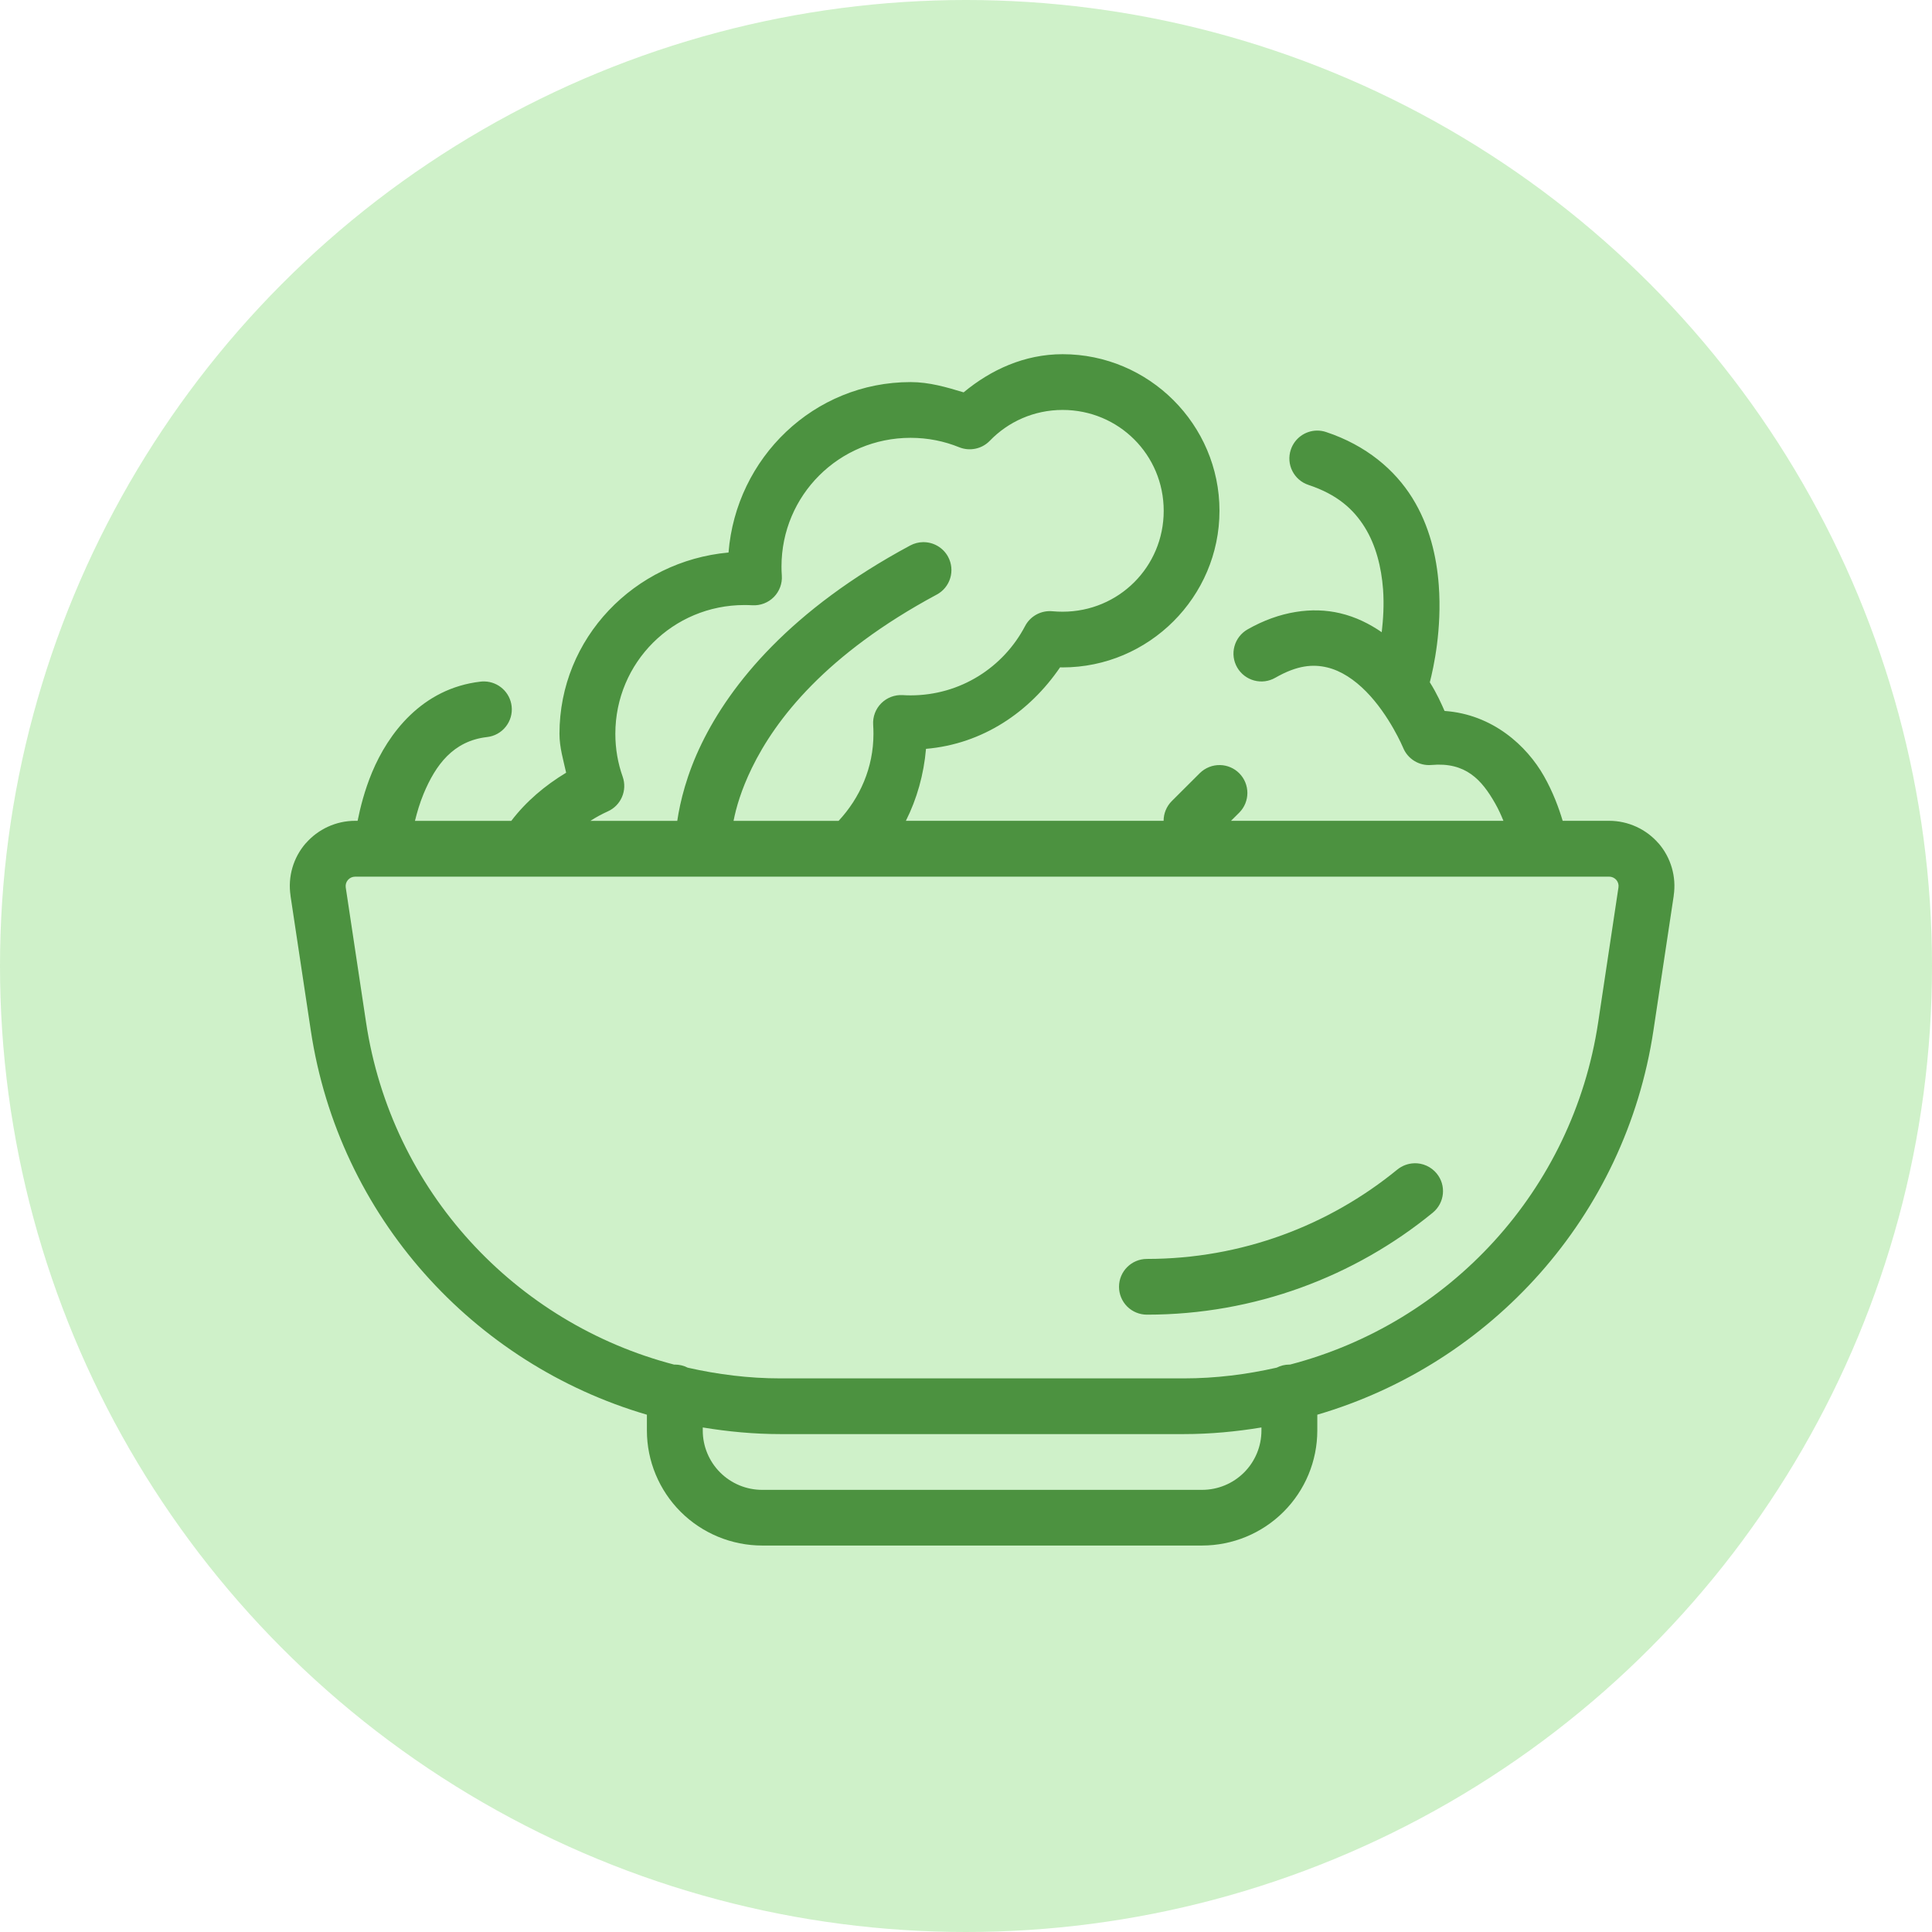 <svg width="60" height="60" viewBox="0 0 60 60" fill="none" xmlns="http://www.w3.org/2000/svg">
<circle cx="30" cy="30" r="30" fill="#87DC79" fill-opacity="0.4"/>
<path d="M33 11C31.817 11 30.772 11.483 29.926 12.185C29.396 12.025 28.86 11.866 28.28 11.866C25.275 11.866 22.86 14.218 22.625 17.159C19.706 17.424 17.375 19.811 17.375 22.79C17.375 23.211 17.494 23.599 17.582 23.997C16.926 24.393 16.338 24.889 15.879 25.492H12.887C12.952 25.23 13.033 24.947 13.156 24.65C13.527 23.76 14.072 23.011 15.125 22.89C15.354 22.865 15.564 22.749 15.706 22.569C15.85 22.389 15.916 22.159 15.889 21.931C15.84 21.503 15.482 21.175 15.05 21.163C15.009 21.162 14.969 21.163 14.928 21.168C13.095 21.378 12.051 22.794 11.555 23.985C11.323 24.542 11.19 25.073 11.106 25.491H11.028C10.438 25.491 9.878 25.749 9.493 26.193H9.491C9.106 26.638 8.935 27.232 9.023 27.814L9.021 27.812C9.173 28.822 9.399 30.321 9.652 32.002C10.521 37.783 14.701 42.356 20.09 43.935V44.426C20.09 45.372 20.469 46.282 21.139 46.951C21.811 47.621 22.724 47.998 23.672 47.998H37.328C38.277 47.998 39.19 47.622 39.861 46.951C40.532 46.282 40.91 45.372 40.91 44.426V43.935C46.3 42.356 50.48 37.783 51.349 32.002C51.602 30.321 51.828 28.823 51.98 27.812L51.978 27.814C52.066 27.232 51.894 26.639 51.511 26.193H51.509C51.124 25.749 50.564 25.491 49.974 25.491H48.53C48.414 25.102 48.234 24.606 47.949 24.103C47.417 23.163 46.357 22.184 44.862 22.079C44.766 21.866 44.638 21.56 44.404 21.189C44.524 20.726 44.784 19.538 44.682 18.169C44.616 17.297 44.402 16.335 43.86 15.463C43.318 14.59 42.428 13.83 41.183 13.417C41.091 13.386 40.994 13.371 40.897 13.372C40.528 13.378 40.203 13.616 40.087 13.966C39.936 14.42 40.182 14.91 40.637 15.06C41.531 15.357 42.037 15.817 42.384 16.376C42.731 16.934 42.9 17.617 42.952 18.298C42.987 18.783 42.957 19.229 42.911 19.634C42.534 19.375 42.109 19.16 41.616 19.044C41.187 18.943 40.719 18.925 40.233 19.006C39.747 19.085 39.244 19.262 38.742 19.548C38.543 19.662 38.397 19.851 38.337 20.072C38.276 20.294 38.307 20.53 38.422 20.729C38.537 20.928 38.726 21.073 38.947 21.133C39.169 21.194 39.406 21.163 39.606 21.048C40.296 20.653 40.781 20.624 41.215 20.727C41.649 20.83 42.063 21.108 42.426 21.476C43.152 22.213 43.573 23.216 43.573 23.216C43.715 23.571 44.074 23.791 44.456 23.757C45.517 23.662 46.017 24.216 46.435 24.954C46.537 25.133 46.62 25.317 46.69 25.491H38.23L38.485 25.238C38.823 24.9 38.823 24.352 38.485 24.013C38.329 23.857 38.118 23.766 37.897 23.76C37.658 23.753 37.428 23.845 37.258 24.013L36.39 24.879C36.228 25.041 36.137 25.262 36.137 25.491H28.133C28.475 24.812 28.689 24.053 28.758 23.256C30.522 23.105 31.975 22.111 32.922 20.724C32.947 20.724 32.971 20.727 32.997 20.727C35.679 20.727 37.872 18.538 37.872 15.862C37.872 13.186 35.682 11 33 11ZM33 12.731C34.743 12.731 36.14 14.125 36.14 15.864C36.14 17.604 34.743 18.997 33 18.997C32.897 18.997 32.792 18.993 32.684 18.983C32.334 18.95 31.997 19.132 31.834 19.444C31.165 20.721 29.83 21.595 28.279 21.595C28.194 21.595 28.112 21.593 28.035 21.587C27.787 21.573 27.544 21.665 27.369 21.84C27.193 22.016 27.101 22.258 27.117 22.506C27.123 22.604 27.126 22.698 27.126 22.79C27.126 23.842 26.706 24.78 26.043 25.493H22.781C22.863 25.078 23.017 24.536 23.349 23.852C24.088 22.334 25.65 20.314 29.092 18.465C29.295 18.357 29.445 18.172 29.511 17.952C29.577 17.731 29.553 17.495 29.444 17.292C29.29 17.007 28.988 16.831 28.664 16.837C28.526 16.839 28.39 16.875 28.268 16.94C24.552 18.936 22.687 21.247 21.789 23.095C21.325 24.049 21.123 24.891 21.033 25.492H18.336C18.507 25.381 18.689 25.283 18.876 25.198C19.287 25.014 19.488 24.545 19.337 24.119C19.19 23.705 19.11 23.259 19.11 22.789C19.11 20.572 20.898 18.791 23.118 18.79C23.203 18.79 23.284 18.792 23.362 18.797C23.612 18.812 23.856 18.719 24.031 18.543C24.207 18.365 24.298 18.121 24.28 17.873C24.273 17.779 24.27 17.687 24.27 17.596C24.27 15.38 26.059 13.597 28.279 13.597C28.816 13.597 29.323 13.701 29.789 13.89C30.117 14.022 30.494 13.943 30.739 13.689C31.311 13.097 32.108 12.732 33 12.731ZM11.028 27.225H49.974C50.058 27.225 50.139 27.262 50.196 27.326C50.252 27.392 50.276 27.476 50.263 27.558C50.112 28.568 49.886 30.066 49.633 31.748C48.845 36.988 44.997 41.091 40.064 42.378H40.043C39.905 42.378 39.77 42.411 39.648 42.474C38.717 42.684 37.755 42.807 36.764 42.807H24.237C23.247 42.807 22.285 42.684 21.357 42.474C21.234 42.41 21.097 42.378 20.958 42.378C20.952 42.378 20.946 42.378 20.939 42.38C16.004 41.094 12.156 36.99 11.368 31.749C11.115 30.067 10.889 28.569 10.737 27.559C10.726 27.477 10.749 27.393 10.805 27.328C10.861 27.263 10.943 27.226 11.027 27.226L11.028 27.225ZM43.911 36.127C43.723 36.134 43.543 36.203 43.396 36.321C41.266 38.064 38.554 39.097 35.619 39.097C35.14 39.097 34.752 39.485 34.752 39.963C34.752 40.192 34.843 40.412 35.005 40.575C35.168 40.737 35.389 40.828 35.619 40.828C38.961 40.828 42.067 39.648 44.497 37.66C44.867 37.356 44.921 36.812 44.617 36.443C44.445 36.233 44.183 36.115 43.91 36.126L43.911 36.127ZM21.825 44.331C22.613 44.461 23.417 44.537 24.237 44.537H36.764C37.584 44.537 38.388 44.461 39.175 44.331V44.428C39.175 44.915 38.982 45.383 38.635 45.73C38.288 46.076 37.82 46.269 37.328 46.269H23.672C23.182 46.269 22.713 46.076 22.366 45.73C22.019 45.383 21.825 44.915 21.825 44.428V44.331Z" fill="#4C9240"/>
</svg>
